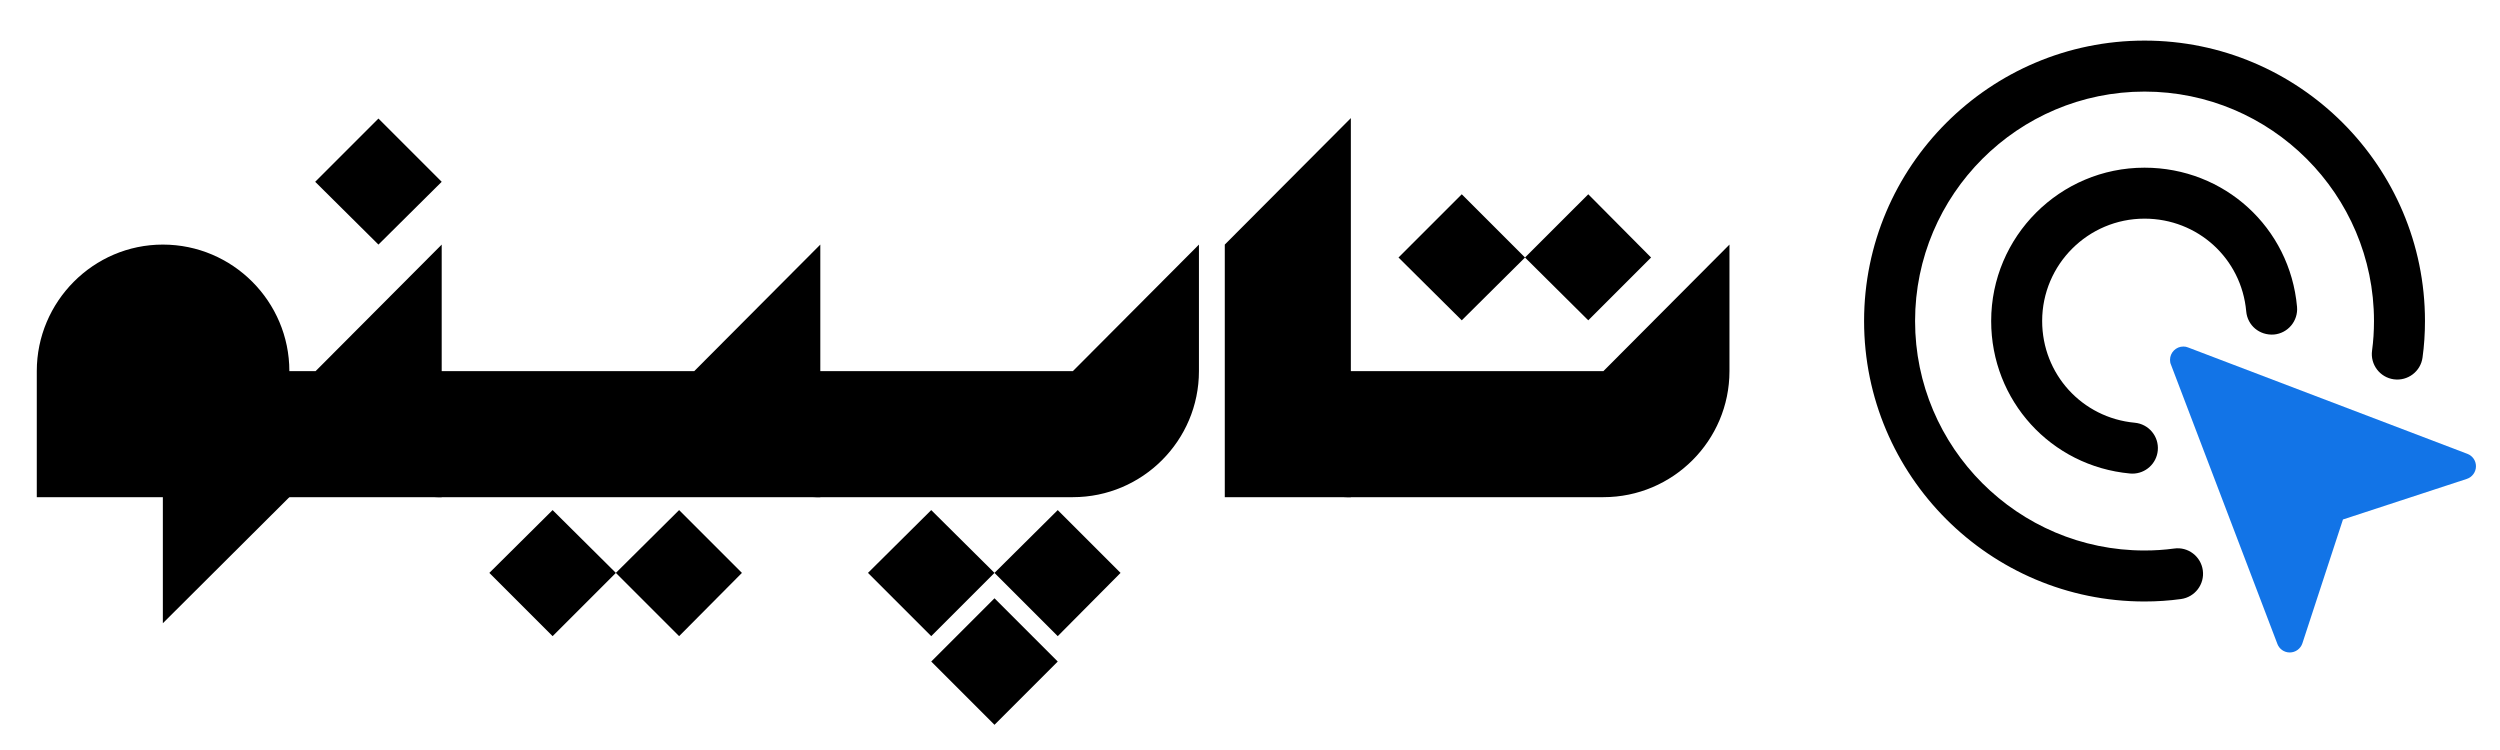 <svg xmlns="http://www.w3.org/2000/svg" xmlns:xlink="http://www.w3.org/1999/xlink" width="500" zoomAndPan="magnify" viewBox="0 0 375 112.5" height="150" preserveAspectRatio="xMidYMid meet" version="1.0"><defs><g/><clipPath id="74a5d8404f"><path d="M 325 51 L 371.453 51 L 371.453 97.93 L 325 97.93 Z M 325 51 " clip-rule="nonzero"/></clipPath><clipPath id="3b1b5963fc"><path d="M 279.613 6.09 L 364 6.09 L 364 91 L 279.613 91 Z M 279.613 6.09 " clip-rule="nonzero"/></clipPath></defs><g clip-path="url(#74a5d8404f)"><path fill="#1274e7" d="M 371.395 69.938 C 371.395 70.816 370.82 71.574 370.02 71.836 L 351.445 77.922 L 345.359 96.496 C 345.098 97.293 344.34 97.871 343.465 97.871 C 342.605 97.871 341.887 97.332 341.609 96.594 L 325.645 54.695 C 325.543 54.473 325.504 54.234 325.504 53.977 C 325.504 52.879 326.402 51.98 327.5 51.98 C 327.762 51.98 327.996 52.02 328.219 52.121 L 370.121 68.082 C 370.855 68.359 371.395 69.078 371.395 69.938 Z M 371.395 69.938 " fill-opacity="1" fill-rule="nonzero"/></g><g clip-path="url(#3b1b5963fc)"><path fill="#000000" d="M 321.68 90.223 C 298.484 90.223 279.613 71.352 279.613 48.156 C 279.613 24.961 298.484 6.09 321.68 6.09 C 344.875 6.09 363.746 24.961 363.746 48.156 C 363.746 50.027 363.625 51.871 363.379 53.633 C 363.098 55.723 361.16 57.18 359.074 56.898 C 356.98 56.609 355.52 54.68 355.809 52.586 C 356.004 51.172 356.098 49.68 356.098 48.156 C 356.098 29.18 340.66 13.738 321.68 13.738 C 302.699 13.738 287.262 29.18 287.262 48.156 C 287.262 67.133 302.699 82.574 321.68 82.574 C 323.195 82.574 324.688 82.477 326.117 82.281 C 328.199 81.977 330.141 83.457 330.422 85.551 C 330.707 87.641 329.242 89.57 327.148 89.855 C 325.379 90.102 323.539 90.223 321.68 90.223 Z M 321.68 90.223 " fill-opacity="1" fill-rule="nonzero"/></g><path fill="#000000" d="M 319.863 71.043 C 319.746 71.043 319.625 71.039 319.504 71.027 C 307.633 69.926 298.676 60.09 298.676 48.152 C 298.676 35.469 308.992 25.152 321.676 25.152 C 333.652 25.152 343.492 34.129 344.555 46.027 C 344.742 48.133 343.191 49.992 341.086 50.18 C 338.918 50.336 337.121 48.809 336.934 46.711 C 336.223 38.777 329.664 32.797 321.676 32.797 C 313.215 32.797 306.324 39.68 306.324 48.148 C 306.324 56.113 312.301 62.672 320.215 63.41 C 322.32 63.605 323.863 65.469 323.668 67.57 C 323.484 69.555 321.816 71.043 319.863 71.043 Z M 319.863 71.043 " fill-opacity="1" fill-rule="nonzero"/><g fill="#000000" fill-opacity="1"><g transform="translate(3.58, 74.575)"><g><path d="M 20.848 -37.887 C 10.422 -37.887 1.938 -29.332 1.938 -18.91 L 1.938 0 L 20.848 0 L 20.848 18.91 L 39.824 0 L 39.824 -18.91 C 39.824 -29.332 31.336 -37.887 20.848 -37.887 Z M 20.848 -37.887 "/></g></g></g><g fill="#000000" fill-opacity="1"><g transform="translate(43.403, 74.575)"><g><path d="M 22.852 -47.305 L 13.363 -56.793 L 3.875 -47.305 L 13.363 -37.887 Z M -0.602 -18.91 C -2.941 -18.91 -4.676 -17.172 -4.676 -14.832 L -4.676 -4.074 C -4.676 -1.738 -2.941 0 -0.602 0 L 22.852 0 L 22.852 -37.887 L 3.941 -18.91 Z M -0.602 -18.91 "/></g></g></g><g fill="#000000" fill-opacity="1"><g transform="translate(66.254, 74.575)"><g><path d="M 37.887 -18.91 L -0.602 -18.91 C -2.941 -18.91 -4.676 -17.172 -4.676 -14.832 L -4.676 -4.074 C -4.676 -1.738 -2.941 0 -0.602 0 L 56.793 0 L 56.793 -37.887 Z M 7.148 11.359 L 16.637 20.848 L 26.125 11.359 L 16.637 1.938 Z M 26.125 11.359 L 35.613 20.848 L 45.035 11.359 L 35.613 1.938 Z M 26.125 11.359 "/></g></g></g><g fill="#000000" fill-opacity="1"><g transform="translate(123.048, 74.575)"><g><path d="M 37.887 -18.91 L -0.602 -18.91 C -2.941 -18.91 -4.676 -17.172 -4.676 -14.832 L -4.676 -4.074 C -4.676 -1.738 -2.941 0 -0.602 0 L 37.887 0 C 48.309 0 56.793 -8.484 56.793 -18.91 L 56.793 -37.887 Z M 7.148 11.359 L 16.637 20.848 L 26.125 11.359 L 16.637 1.938 Z M 26.125 11.359 L 35.613 20.848 L 45.035 11.359 L 35.613 1.938 Z M 16.637 24.656 L 26.125 34.145 L 35.613 24.656 L 26.125 15.168 Z M 16.637 24.656 "/></g></g></g><g fill="#000000" fill-opacity="1"><g transform="translate(181.78, 74.575)"><g><path d="M 1.938 -37.887 L 1.938 0 L 20.848 0 L 20.848 -56.859 Z M 1.938 -37.887 "/></g></g></g><g fill="#000000" fill-opacity="1"><g transform="translate(202.627, 74.575)"><g><path d="M 26.125 -35.949 L 16.637 -45.434 L 7.148 -35.949 L 16.637 -26.527 Z M 45.035 -35.949 L 35.613 -45.434 L 26.125 -35.949 L 35.613 -26.527 Z M 37.887 -18.91 L -0.602 -18.91 C -2.941 -18.91 -4.676 -17.172 -4.676 -14.832 L -4.676 -4.074 C -4.676 -1.738 -2.941 0 -0.602 0 L 37.887 0 C 48.309 0 56.793 -8.484 56.793 -18.91 L 56.793 -37.887 Z M 37.887 -18.91 "/></g></g></g></svg>